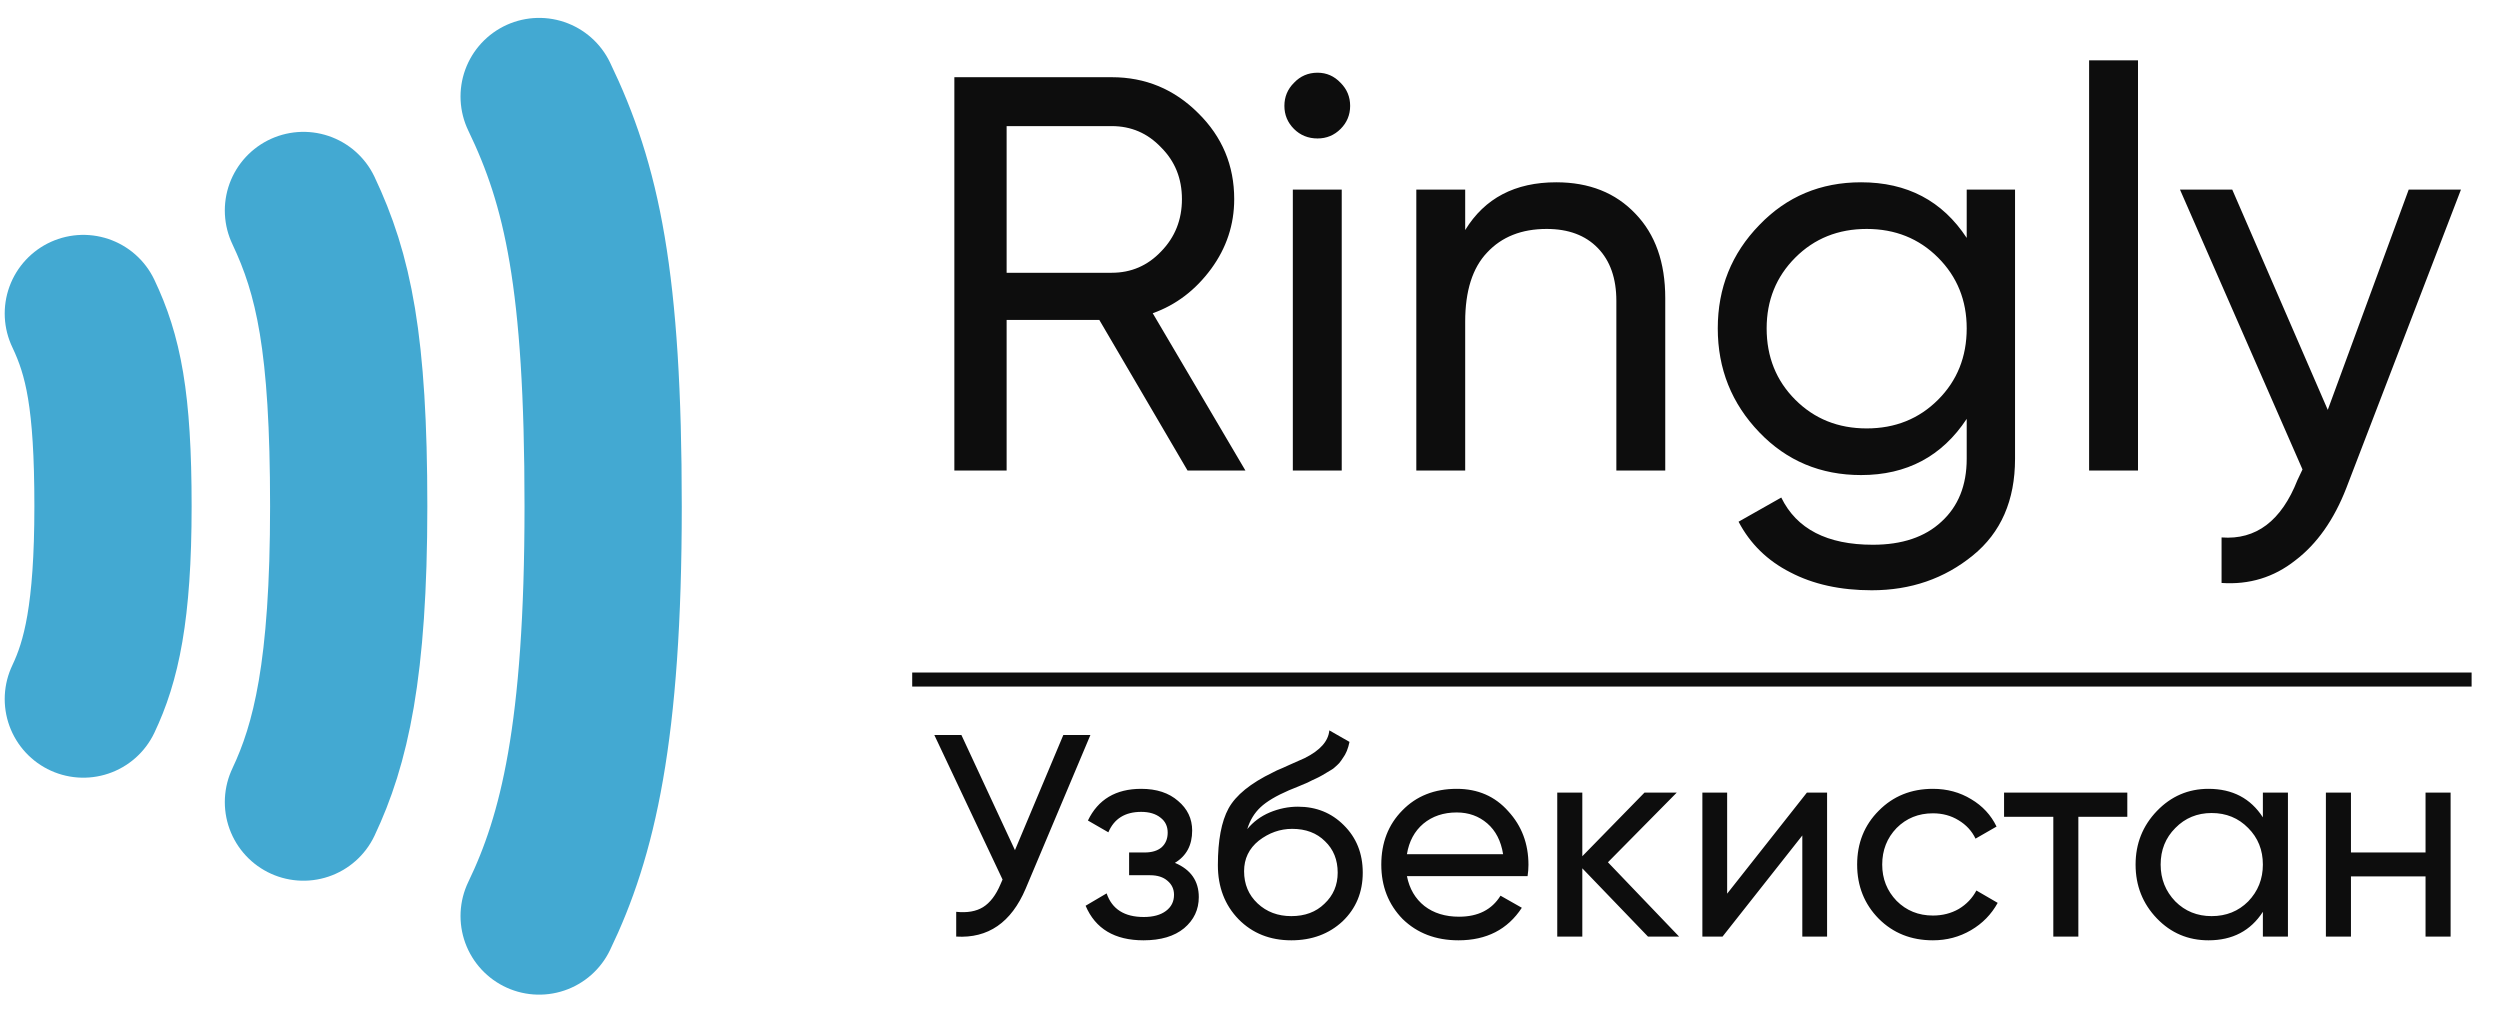 <?xml version="1.0" encoding="UTF-8"?> <svg xmlns="http://www.w3.org/2000/svg" width="120" height="49" viewBox="0 0 120 49" fill="none"><path d="M59.781 22.587H57.003L52.768 15.358H48.318V22.587H45.809V3.706H53.362C54.98 3.706 56.365 4.281 57.516 5.432C58.666 6.565 59.242 7.941 59.242 9.559C59.242 10.782 58.873 11.897 58.136 12.904C57.381 13.929 56.446 14.639 55.331 15.035L59.781 22.587ZM53.362 6.053H48.318V13.093H53.362C54.297 13.093 55.088 12.751 55.735 12.068C56.401 11.384 56.733 10.548 56.733 9.559C56.733 8.57 56.401 7.743 55.735 7.078C55.088 6.394 54.297 6.053 53.362 6.053ZM63.243 6.646C62.793 6.646 62.416 6.493 62.11 6.188C61.804 5.882 61.651 5.513 61.651 5.082C61.651 4.65 61.804 4.281 62.11 3.976C62.416 3.652 62.793 3.49 63.243 3.49C63.674 3.49 64.043 3.652 64.349 3.976C64.654 4.281 64.807 4.65 64.807 5.082C64.807 5.513 64.654 5.882 64.349 6.188C64.043 6.493 63.674 6.646 63.243 6.646ZM64.403 22.587H62.056V9.101H64.403V22.587ZM74.699 8.75C76.282 8.75 77.549 9.254 78.502 10.261C79.456 11.25 79.932 12.598 79.932 14.307V22.587H77.585V14.441C77.585 13.363 77.289 12.517 76.695 11.906C76.102 11.294 75.284 10.989 74.241 10.989C73.036 10.989 72.083 11.367 71.381 12.122C70.68 12.859 70.329 13.965 70.329 15.439V22.587H67.983V9.101H70.329V11.043C71.264 9.514 72.721 8.75 74.699 8.75ZM94.402 11.42V9.101H96.722V22.021C96.722 24.017 96.047 25.564 94.699 26.66C93.332 27.775 91.714 28.333 89.844 28.333C88.333 28.333 87.029 28.045 85.932 27.47C84.835 26.912 84.008 26.103 83.451 25.042L85.501 23.882C86.238 25.393 87.704 26.148 89.897 26.148C91.3 26.148 92.397 25.779 93.188 25.042C93.997 24.305 94.402 23.298 94.402 22.021V20.106C93.215 21.904 91.525 22.803 89.331 22.803C87.389 22.803 85.761 22.12 84.449 20.753C83.118 19.369 82.453 17.705 82.453 15.763C82.453 13.821 83.118 12.167 84.449 10.8C85.761 9.433 87.389 8.75 89.331 8.75C91.543 8.75 93.233 9.64 94.402 11.42ZM94.402 15.763C94.402 14.415 93.943 13.282 93.026 12.364C92.109 11.447 90.967 10.989 89.601 10.989C88.234 10.989 87.092 11.447 86.175 12.364C85.258 13.282 84.799 14.415 84.799 15.763C84.799 17.13 85.258 18.272 86.175 19.189C87.092 20.106 88.234 20.564 89.601 20.564C90.967 20.564 92.109 20.106 93.026 19.189C93.943 18.272 94.402 17.13 94.402 15.763ZM102.624 22.587H100.277V2.897H102.624V22.587ZM111.733 19.674L115.618 9.101H118.126L112.624 23.424C112.03 24.952 111.212 26.112 110.169 26.903C109.144 27.712 107.966 28.072 106.635 27.982V25.797C108.29 25.923 109.504 25.006 110.277 23.046L110.52 22.534L104.639 9.101H107.148L111.733 19.674Z" fill="#0D0D0D"></path><path d="M48.718 40.808L51.04 35.279H52.34L49.229 42.661C48.538 44.283 47.428 45.048 45.898 44.956V43.767C46.423 43.822 46.852 43.748 47.183 43.545C47.524 43.334 47.805 42.965 48.026 42.44L48.123 42.218L44.847 35.279H46.147L48.718 40.808ZM56.395 41.417C57.16 41.739 57.542 42.288 57.542 43.062C57.542 43.661 57.307 44.158 56.837 44.555C56.367 44.942 55.717 45.135 54.888 45.135C53.505 45.135 52.579 44.582 52.109 43.476L53.118 42.882C53.377 43.638 53.971 44.016 54.902 44.016C55.353 44.016 55.708 43.919 55.966 43.725C56.224 43.532 56.353 43.274 56.353 42.951C56.353 42.675 56.247 42.449 56.035 42.274C55.833 42.099 55.556 42.011 55.206 42.011H54.197V40.919H54.943C55.293 40.919 55.565 40.836 55.759 40.67C55.952 40.495 56.049 40.26 56.049 39.965C56.049 39.661 55.934 39.421 55.703 39.246C55.473 39.062 55.164 38.97 54.777 38.97C54.003 38.97 53.478 39.297 53.201 39.951L52.22 39.385C52.708 38.371 53.561 37.864 54.777 37.864C55.515 37.864 56.104 38.057 56.547 38.444C56.998 38.822 57.224 39.297 57.224 39.868C57.224 40.569 56.948 41.085 56.395 41.417ZM61.983 45.135C60.96 45.135 60.117 44.799 59.453 44.126C58.79 43.444 58.458 42.578 58.458 41.527C58.458 40.338 58.629 39.431 58.97 38.804C59.32 38.168 60.029 37.592 61.099 37.076C61.154 37.048 61.218 37.016 61.292 36.979C61.375 36.942 61.472 36.901 61.582 36.855C61.702 36.8 61.803 36.753 61.886 36.717L62.633 36.385C63.37 36.016 63.762 35.574 63.808 35.058L64.776 35.611C64.711 35.933 64.605 36.191 64.458 36.385C64.448 36.403 64.421 36.445 64.375 36.509C64.329 36.565 64.296 36.606 64.278 36.634C64.26 36.652 64.227 36.684 64.181 36.73C64.144 36.767 64.103 36.804 64.057 36.841C64.02 36.878 63.969 36.915 63.905 36.952C63.564 37.163 63.319 37.302 63.172 37.366C63.117 37.394 63.057 37.422 62.992 37.449C62.937 37.477 62.891 37.5 62.854 37.518C62.817 37.537 62.79 37.551 62.771 37.56L62.315 37.753L61.873 37.933C61.255 38.2 60.799 38.472 60.504 38.749C60.209 39.025 59.997 39.375 59.868 39.799C60.154 39.449 60.513 39.182 60.946 38.998C61.389 38.813 61.84 38.721 62.301 38.721C63.177 38.721 63.909 39.016 64.499 39.606C65.107 40.205 65.412 40.965 65.412 41.887C65.412 42.827 65.089 43.605 64.444 44.223C63.79 44.831 62.969 45.135 61.983 45.135ZM64.209 41.887C64.209 41.269 64.006 40.767 63.601 40.38C63.204 39.984 62.679 39.785 62.025 39.785C61.444 39.785 60.91 39.974 60.421 40.352C59.951 40.73 59.716 41.218 59.716 41.818C59.716 42.444 59.933 42.96 60.366 43.366C60.799 43.771 61.338 43.974 61.983 43.974C62.638 43.974 63.167 43.776 63.573 43.38C63.997 42.983 64.209 42.486 64.209 41.887ZM73.324 42.053H67.532C67.652 42.661 67.933 43.14 68.375 43.49C68.817 43.831 69.371 44.002 70.034 44.002C70.946 44.002 71.61 43.665 72.025 42.993L73.048 43.573C72.366 44.615 71.352 45.135 70.006 45.135C68.919 45.135 68.025 44.794 67.325 44.112C66.643 43.412 66.302 42.541 66.302 41.5C66.302 40.449 66.638 39.583 67.311 38.901C67.984 38.209 68.854 37.864 69.923 37.864C70.937 37.864 71.762 38.223 72.398 38.942C73.043 39.643 73.366 40.5 73.366 41.513C73.366 41.688 73.352 41.868 73.324 42.053ZM69.923 38.998C69.287 38.998 68.753 39.177 68.32 39.537C67.896 39.896 67.633 40.385 67.532 41.002H72.149C72.048 40.366 71.794 39.873 71.389 39.523C70.983 39.173 70.495 38.998 69.923 38.998ZM77.181 41.389L80.596 44.956H79.103L75.951 41.679V44.956H74.748V38.044H75.951V41.099L78.937 38.044H80.485L77.181 41.389ZM82.903 42.896L86.732 38.044H87.7V44.956H86.511V40.103L82.682 44.956H81.714V38.044H82.903V42.896ZM92.779 45.135C91.738 45.135 90.871 44.79 90.18 44.099C89.489 43.398 89.143 42.532 89.143 41.5C89.143 40.467 89.489 39.606 90.18 38.914C90.871 38.214 91.738 37.864 92.779 37.864C93.461 37.864 94.074 38.03 94.618 38.362C95.161 38.684 95.567 39.122 95.834 39.675L94.825 40.255C94.65 39.887 94.378 39.592 94.009 39.371C93.65 39.15 93.24 39.039 92.779 39.039C92.088 39.039 91.507 39.274 91.037 39.744C90.576 40.223 90.346 40.808 90.346 41.5C90.346 42.182 90.576 42.762 91.037 43.241C91.507 43.711 92.088 43.946 92.779 43.946C93.24 43.946 93.655 43.84 94.023 43.629C94.392 43.407 94.673 43.112 94.867 42.744L95.889 43.338C95.585 43.891 95.157 44.329 94.604 44.651C94.051 44.974 93.443 45.135 92.779 45.135ZM96.195 38.044H102.111V39.205H99.761V44.956H98.559V39.205H96.195V38.044ZM108.618 39.233V38.044H109.821V44.956H108.618V43.767C108.029 44.679 107.158 45.135 106.006 45.135C105.029 45.135 104.204 44.785 103.531 44.085C102.849 43.375 102.508 42.513 102.508 41.5C102.508 40.495 102.849 39.638 103.531 38.928C104.213 38.219 105.038 37.864 106.006 37.864C107.158 37.864 108.029 38.32 108.618 39.233ZM106.158 43.974C106.858 43.974 107.443 43.739 107.913 43.269C108.383 42.781 108.618 42.191 108.618 41.5C108.618 40.799 108.383 40.214 107.913 39.744C107.443 39.265 106.858 39.025 106.158 39.025C105.467 39.025 104.886 39.265 104.416 39.744C103.946 40.214 103.711 40.799 103.711 41.5C103.711 42.191 103.946 42.781 104.416 43.269C104.886 43.739 105.467 43.974 106.158 43.974ZM116.426 40.919V38.044H117.629V44.956H116.426V42.066H112.846V44.956H111.643V38.044H112.846V40.919H116.426Z" fill="#0D0D0D"></path><line x1="43.786" y1="32.618" x2="118.637" y2="32.618" stroke="#0D0D0D" stroke-width="0.674"></line><path d="M4 15.048C4.951 17.049 5.424 19.191 5.424 24.302C5.424 29.412 4.856 31.754 4 33.555" stroke="#43A9D2" stroke-width="7.548" stroke-linecap="round" stroke-linejoin="round"></path><path d="M14.565 10.103C16.017 13.172 16.738 16.46 16.738 24.302C16.738 32.143 15.873 35.736 14.565 38.5" stroke="#43A9D2" stroke-width="7.548" stroke-linecap="round" stroke-linejoin="round"></path><path d="M25.879 4.633C27.931 8.885 28.951 13.439 28.951 24.301C28.951 35.164 27.727 40.14 25.879 43.969" stroke="#43A9D2" stroke-width="7.548" stroke-linecap="round" stroke-linejoin="round"></path></svg> 
